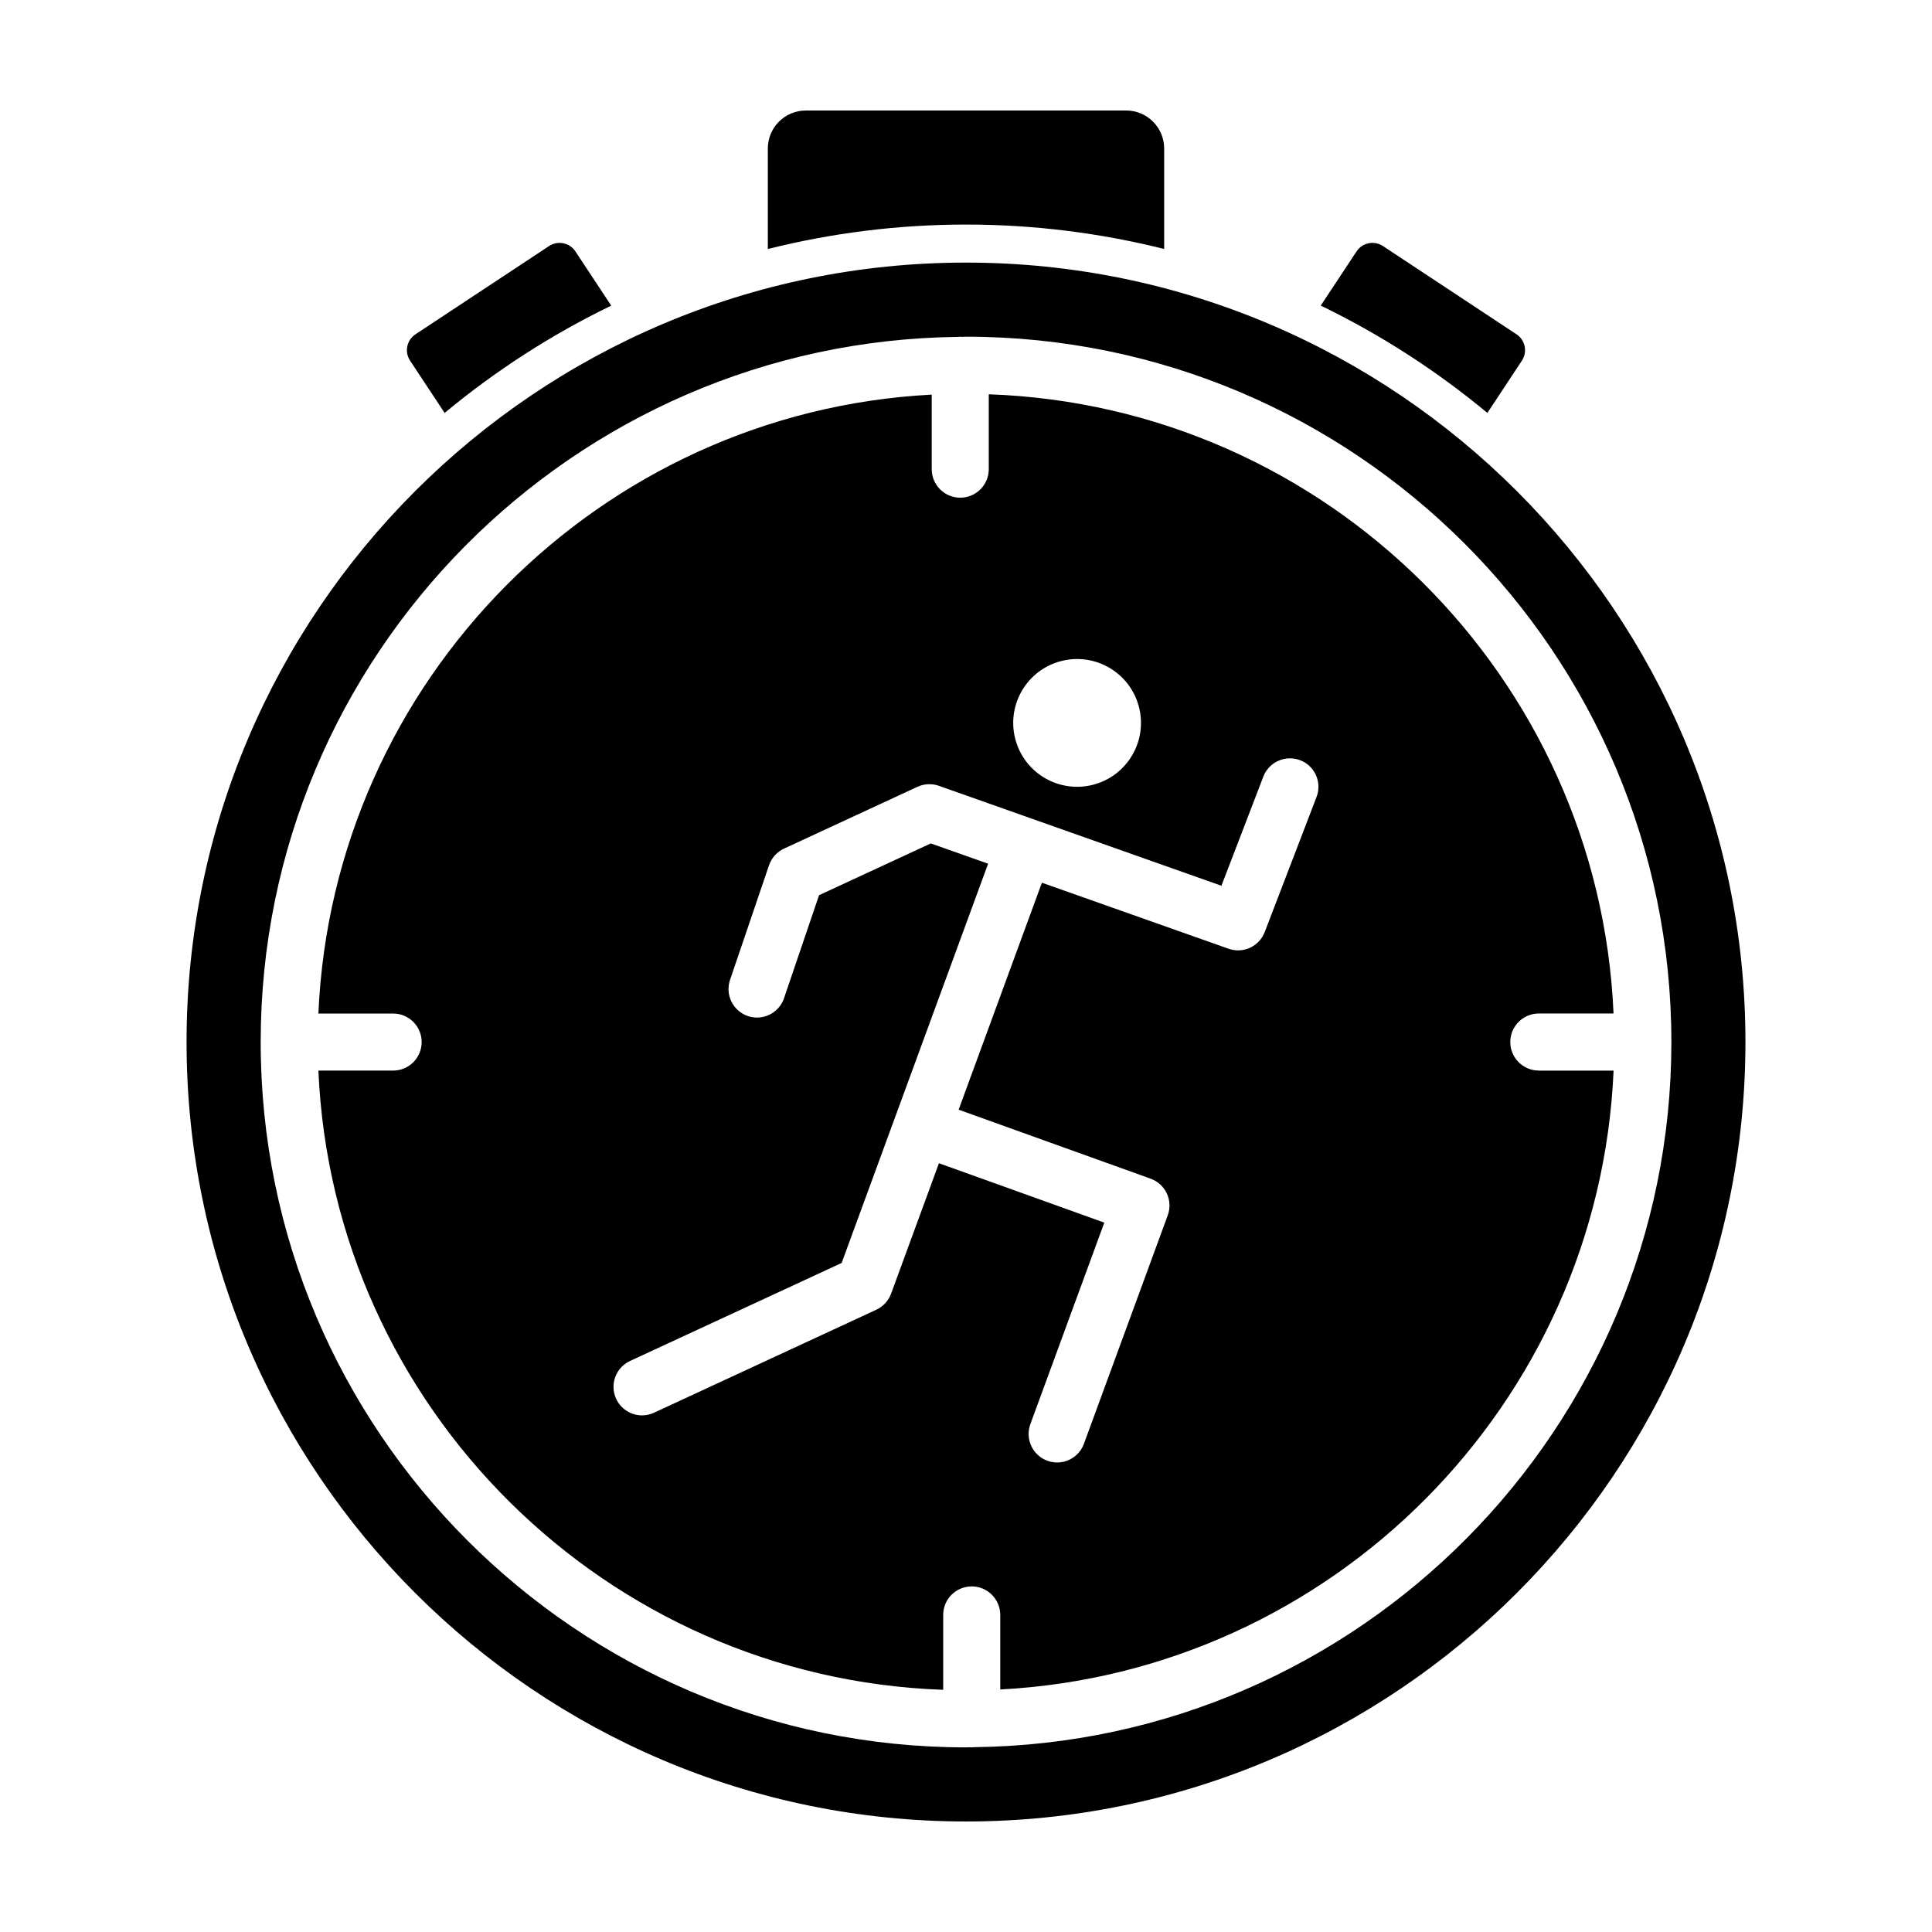 <?xml version="1.0" encoding="UTF-8"?>
<!-- Uploaded to: ICON Repo, www.iconrepo.com, Generator: ICON Repo Mixer Tools -->
<svg fill="#000000" width="800px" height="800px" version="1.1" viewBox="144 144 512 512" xmlns="http://www.w3.org/2000/svg">
 <g>
  <path d="m551.8 427.71c-4.176 0-7.559-3.387-7.559-7.559 0-4.172 3.379-7.559 7.559-7.559h19.805c-3.879-89.234-76.141-160.98-165.57-164.1v19.844c0 4.172-3.379 7.559-7.559 7.559-4.176 0-7.559-3.387-7.559-7.559v-19.758c-88.027 4.609-158.7 75.785-162.54 164.02h19.809c4.176 0 7.559 3.387 7.559 7.559s-3.379 7.559-7.559 7.559h-19.809c3.883 89.234 76.145 160.98 165.58 164.1v-19.844c0-4.172 3.379-7.559 7.559-7.559 4.176 0 7.559 3.387 7.559 7.559v19.758c88.031-4.606 158.7-75.777 162.54-164l-19.812-0.004zm-126.52-108.54c9.062-2.297 18.273 3.184 20.57 12.246s-3.184 18.273-12.246 20.57-18.273-3.184-20.57-12.246c-2.301-9.062 3.184-18.273 12.246-20.57zm67.617 36.047-13.738 35.789c-1.473 3.828-5.703 5.789-9.578 4.418l-49.469-17.496-22.066 60.148 50.879 18.285c1.895 0.684 3.441 2.09 4.293 3.914 0.852 1.82 0.941 3.91 0.246 5.801l-22.215 60.543c-1.125 3.059-4.016 4.953-7.094 4.953-0.867 0-1.742-0.145-2.606-0.465-3.918-1.438-5.93-5.777-4.492-9.699l19.594-53.398-43.82-15.742-12.68 34.566c-0.691 1.879-2.102 3.414-3.918 4.258l-58.914 27.297c-1.027 0.48-2.106 0.699-3.168 0.699-2.852 0-5.582-1.621-6.863-4.379-1.758-3.789-0.105-8.281 3.68-10.035l56.074-25.973 14.168-38.621c0-0.004 0-0.012 0.004-0.012 0-0.004 0.004-0.012 0.004-0.012l24.641-67.168-15.184-5.371-29.613 13.719-9.289 27.305c-1.066 3.144-4.004 5.125-7.152 5.125-0.805 0-1.629-0.125-2.434-0.402-3.953-1.344-6.066-5.637-4.719-9.586l10.328-30.363c0.664-1.953 2.102-3.551 3.981-4.422l35.348-16.375c1.789-0.82 3.836-0.926 5.699-0.266l74.867 26.484 11.105-28.918c1.496-3.894 5.871-5.836 9.766-4.348 3.887 1.48 5.832 5.848 4.336 9.746z"/>
  <path d="m400 213.59c-113.9 0-206.56 92.66-206.56 206.56s92.66 206.56 206.56 206.56 206.56-92.66 206.56-206.56c-0.004-113.9-92.664-206.56-206.56-206.56zm2.023 393.43c-0.172 0.012-0.332 0.051-0.508 0.051-0.105 0-0.203-0.023-0.301-0.031-0.406 0-0.805 0.031-1.211 0.031-103.07 0-186.92-83.855-186.92-186.92 0-102.39 82.762-185.78 184.89-186.87 0.172-0.012 0.336-0.051 0.516-0.051 0.105 0 0.203 0.023 0.309 0.031 0.406 0 0.805-0.031 1.215-0.031 103.07 0 186.92 83.859 186.92 186.93-0.016 102.38-82.777 185.77-184.91 186.86z"/>
  <path d="m400 203.51c18.105 0 35.691 2.266 52.516 6.469v-26.617c0-5.566-4.508-10.078-10.078-10.078l-84.879 0.004c-5.566 0-10.078 4.508-10.078 10.078v26.621c16.828-4.211 34.41-6.477 52.52-6.477z"/>
  <path d="m538.17 253.43 9.148-13.855c1.531-2.324 0.898-5.445-1.426-6.984l-35.406-23.391c-2.324-1.531-5.445-0.898-6.984 1.426l-9.492 14.363c15.898 7.695 30.707 17.273 44.16 28.441z"/>
  <path d="m261.83 253.43c13.453-11.164 28.266-20.746 44.152-28.434l-9.492-14.367c-1.531-2.324-4.66-2.961-6.984-1.426l-35.406 23.391c-2.324 1.531-2.961 4.66-1.426 6.984z"/>
 </g>
</svg>